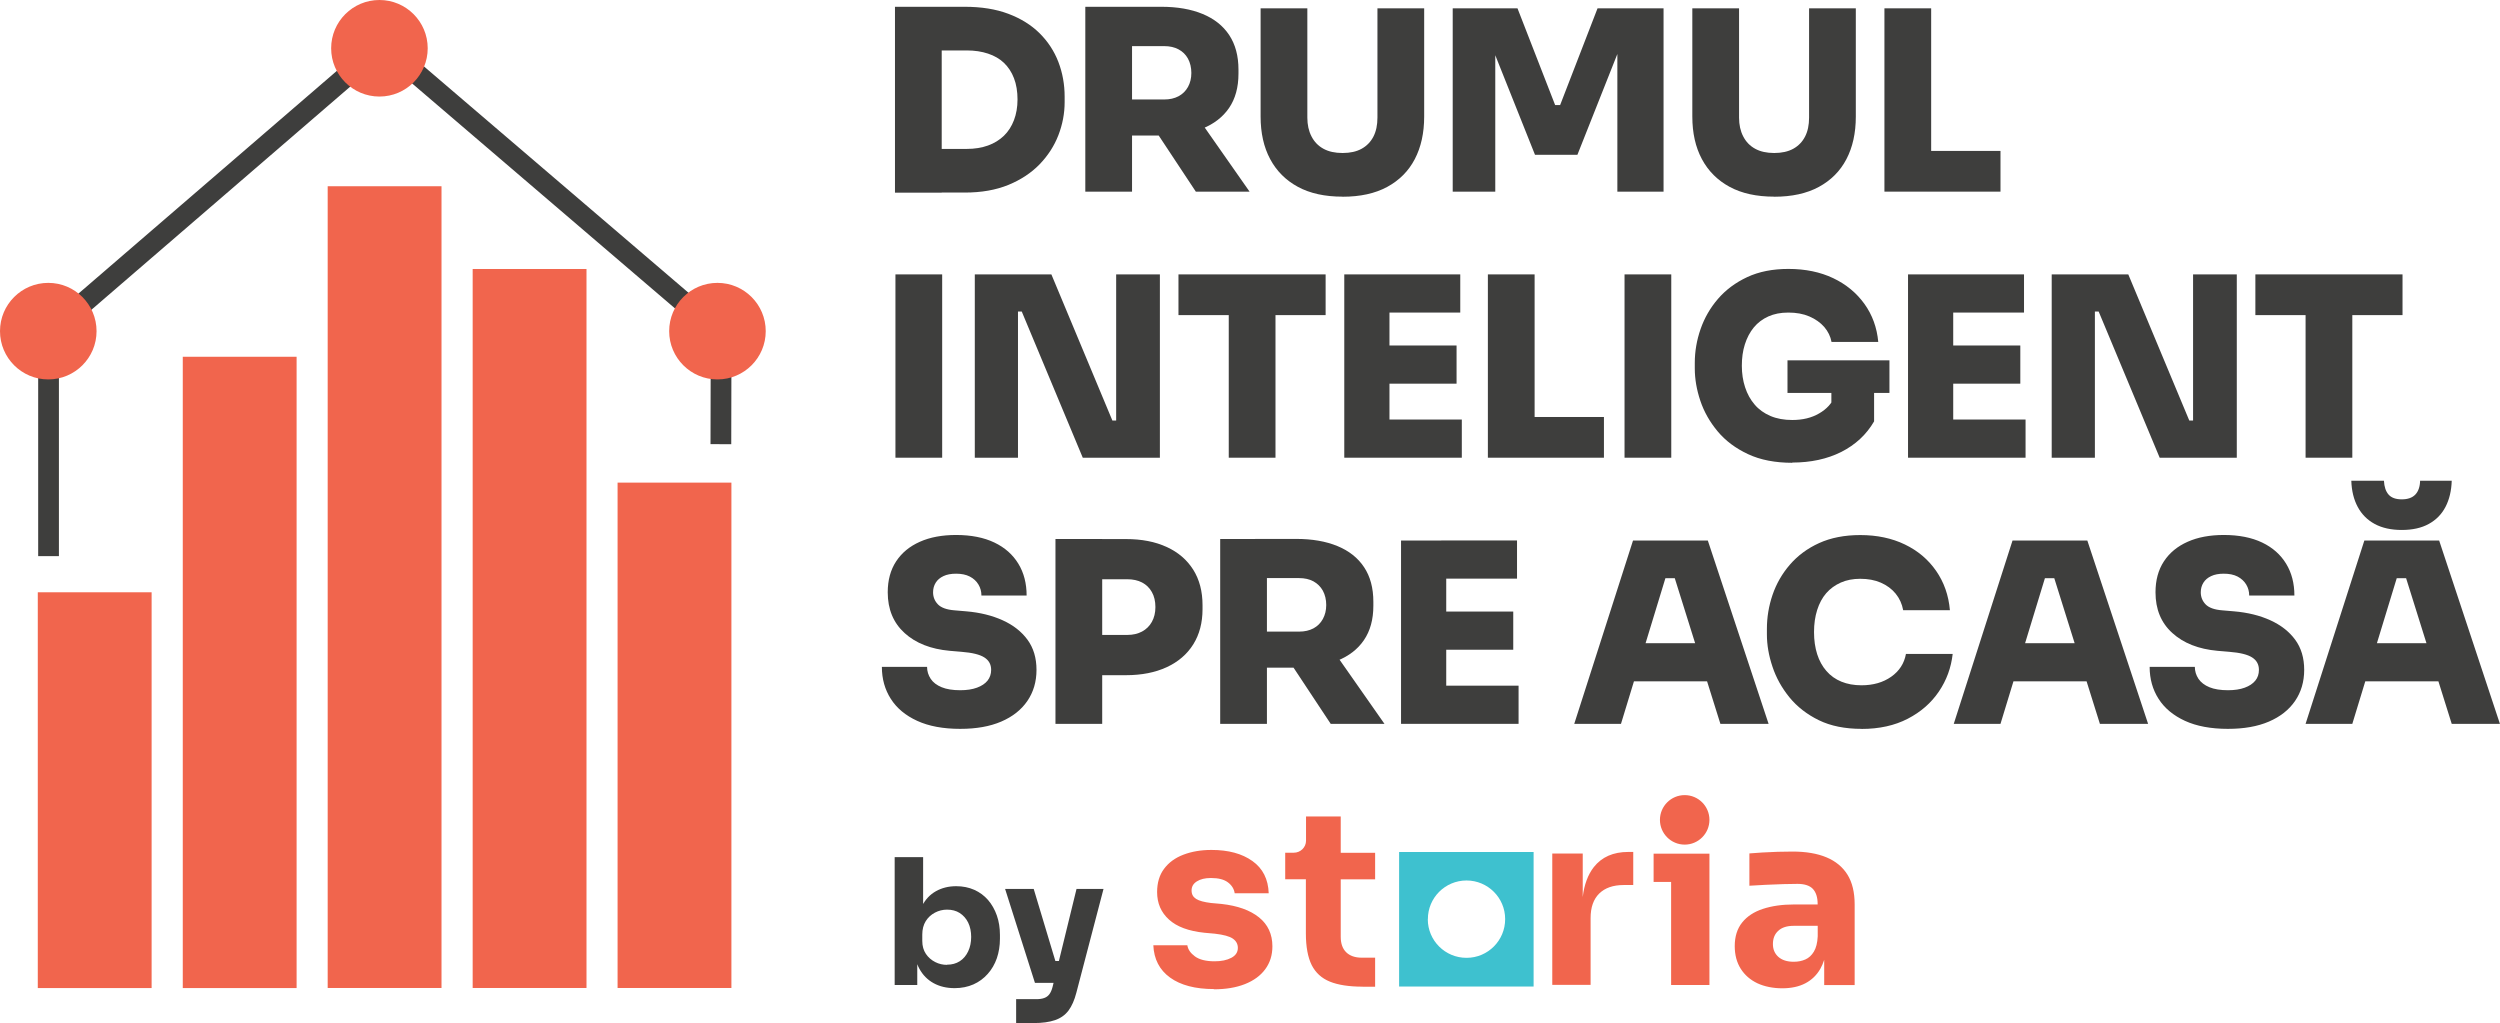 <?xml version="1.0" encoding="UTF-8"?>
<svg id="Layer_1" data-name="Layer 1" xmlns="http://www.w3.org/2000/svg" viewBox="0 0 324.17 132.65">
  <defs>
    <style>
      .cls-1 {
        fill-rule: evenodd;
      }

      .cls-1, .cls-2, .cls-3, .cls-4 {
        stroke-width: 0px;
      }

      .cls-1, .cls-4 {
        fill: #f1654d;
      }

      .cls-2 {
        fill: #3e3e3d;
      }

      .cls-3 {
        fill: #3ec1cf;
      }
    </style>
  </defs>
  <rect class="cls-4" x="23.7" y="46.26" width="14.76" height="81.86"/>
  <rect class="cls-4" x="42.49" y="24.15" width="14.76" height="103.96"/>
  <rect class="cls-4" x="4.9" y="76.8" width="14.76" height="51.32"/>
  <rect class="cls-4" x="61.29" y="34.88" width="14.76" height="93.23"/>
  <rect class="cls-4" x="80.08" y="62.58" width="14.76" height="65.53"/>
  <polygon class="cls-2" points="7.64 72.11 4.95 72.11 4.95 42.57 49.64 4.05 94.85 42.73 94.82 57.6 92.13 57.59 92.16 43.96 49.65 7.58 7.64 43.8 7.64 72.11"/>
  <circle class="cls-4" cx="6.26" cy="42.94" r="6.26"/>
  <circle class="cls-4" cx="49.2" cy="6.26" r="6.26"/>
  <circle class="cls-4" cx="93.03" cy="42.94" r="6.26"/>
  <g>
    <path class="cls-2" d="M116.05,24.98V.88h6.06v24.1h-6.06ZM121.45,24.98v-5.67h3.91c1.02,0,1.94-.15,2.75-.44s1.5-.72,2.07-1.27,1-1.23,1.3-2.02c.3-.79.46-1.69.46-2.69s-.15-1.96-.46-2.75c-.3-.79-.74-1.45-1.3-1.99-.56-.53-1.25-.93-2.07-1.2-.81-.27-1.73-.41-2.75-.41h-3.91V.88h3.65c2.15,0,4.03.3,5.65.91,1.62.61,2.97,1.45,4.05,2.52s1.9,2.32,2.44,3.73c.54,1.41.81,2.91.81,4.49v.72c0,1.45-.27,2.88-.81,4.28-.54,1.4-1.36,2.66-2.44,3.78-1.09,1.12-2.44,2.01-4.05,2.67-1.62.66-3.5.99-5.65.99h-3.65Z"/>
    <path class="cls-2" d="M140.73,24.85V.88h6.06v23.97h-6.06ZM145.26,17.56v-4.66h5.7c.72,0,1.33-.14,1.86-.42.52-.28.93-.68,1.22-1.2.29-.52.44-1.13.44-1.82s-.15-1.33-.44-1.86-.7-.92-1.22-1.2-1.14-.42-1.86-.42h-5.7V.88h5.34c2.06,0,3.84.31,5.34.93,1.5.62,2.65,1.53,3.45,2.74s1.2,2.7,1.2,4.48v.52c0,1.78-.41,3.26-1.22,4.45-.81,1.18-1.96,2.07-3.45,2.67-1.49.6-3.26.9-5.33.9h-5.34ZM155.06,24.85l-6.68-10.1h6.58l7.07,10.1h-6.97Z"/>
    <path class="cls-2" d="M174.08,25.5c-2.28,0-4.21-.42-5.78-1.27s-2.77-2.05-3.6-3.6c-.83-1.55-1.24-3.39-1.24-5.52V1.08h6.06v14.17c0,.93.18,1.75.54,2.44.36.7.87,1.23,1.55,1.6.67.37,1.5.55,2.48.55s1.8-.18,2.47-.55c.67-.37,1.18-.9,1.53-1.58.35-.68.52-1.5.52-2.46V1.08h6.06v14.04c0,2.13-.41,3.97-1.22,5.52-.81,1.55-2.01,2.75-3.58,3.6-1.57.85-3.5,1.27-5.78,1.27Z"/>
    <path class="cls-2" d="M188.37,24.85V1.08h8.4l4.88,12.54h.65l4.85-12.54h8.56v23.77h-5.99V4.56l.94.07-6.12,15.44h-5.5l-6.16-15.44,1.01-.07v20.29h-5.54Z"/>
    <path class="cls-2" d="M230.06,25.5c-2.28,0-4.21-.42-5.78-1.27s-2.77-2.05-3.6-3.6c-.83-1.55-1.24-3.39-1.24-5.52V1.08h6.06v14.17c0,.93.18,1.75.54,2.44.36.7.87,1.23,1.55,1.6.67.37,1.5.55,2.47.55s1.8-.18,2.47-.55c.67-.37,1.18-.9,1.53-1.58.35-.68.52-1.5.52-2.46V1.08h6.06v14.04c0,2.13-.41,3.97-1.22,5.52-.81,1.55-2.01,2.75-3.58,3.6s-3.5,1.27-5.78,1.27Z"/>
    <path class="cls-2" d="M244.35,24.85V1.08h6.06v23.77h-6.06ZM249.76,24.85v-5.28h9.64v5.28h-9.64Z"/>
    <path class="cls-2" d="M116.11,59.35v-23.77h6.06v23.77h-6.06Z"/>
    <path class="cls-2" d="M126.4,59.35v-23.77h9.93l7.91,18.95h1.14l-.65.59v-19.54h5.67v23.77h-10l-7.91-18.95h-1.14l.65-.59v19.54h-5.6Z"/>
    <path class="cls-2" d="M152.81,40.86v-5.28h19.08v5.28h-19.08ZM159.33,59.35v-19.15h6.06v19.15h-6.06Z"/>
    <path class="cls-2" d="M174.31,59.35v-23.77h5.86v23.77h-5.86ZM179.52,40.53v-4.95h9.83v4.95h-9.83ZM179.52,49.75v-4.95h9.35v4.95h-9.35ZM179.52,59.35v-4.95h10.03v4.95h-10.03Z"/>
    <path class="cls-2" d="M192.93,59.35v-23.77h6.06v23.77h-6.06ZM198.34,59.35v-5.28h9.64v5.28h-9.64Z"/>
    <path class="cls-2" d="M210.65,59.35v-23.77h6.06v23.77h-6.06Z"/>
    <path class="cls-2" d="M232.43,60.01c-2.24,0-4.16-.37-5.76-1.12-1.61-.75-2.92-1.73-3.94-2.95-1.02-1.22-1.77-2.54-2.25-3.97-.48-1.43-.72-2.83-.72-4.2v-.72c0-1.48.25-2.94.75-4.38.5-1.44,1.25-2.75,2.26-3.92,1.01-1.17,2.27-2.11,3.79-2.82,1.52-.71,3.3-1.06,5.34-1.06,2.19,0,4.13.4,5.81,1.2,1.68.8,3.03,1.92,4.05,3.34,1.02,1.42,1.62,3.07,1.79,4.93h-6.06c-.13-.72-.45-1.36-.94-1.94-.5-.57-1.15-1.03-1.94-1.37-.79-.34-1.7-.5-2.72-.5s-1.84.17-2.59.5c-.75.34-1.38.81-1.89,1.43s-.89,1.35-1.16,2.2-.39,1.77-.39,2.77.14,1.93.42,2.78c.28.86.69,1.61,1.24,2.25.54.64,1.23,1.13,2.05,1.48.82.35,1.77.52,2.83.52,1.35,0,2.51-.28,3.48-.85.98-.56,1.66-1.31,2.05-2.25l-.46,3.58v-5.18h5.54v4.88c-1,1.72-2.42,3.03-4.25,3.96-1.83.92-3.96,1.38-6.37,1.38ZM231.78,50.95v-4.23h13.22v4.23h-13.22Z"/>
    <path class="cls-2" d="M247.41,59.35v-23.77h5.86v23.77h-5.86ZM252.62,40.53v-4.95h9.83v4.95h-9.83ZM252.62,49.75v-4.95h9.35v4.95h-9.35ZM252.62,59.35v-4.95h10.03v4.95h-10.03Z"/>
    <path class="cls-2" d="M266.04,59.35v-23.77h9.93l7.91,18.95h1.14l-.65.59v-19.54h5.67v23.77h-10l-7.91-18.95h-1.14l.65-.59v19.54h-5.6Z"/>
    <path class="cls-2" d="M292.45,40.86v-5.28h19.08v5.28h-19.08ZM298.96,59.35v-19.15h6.06v19.15h-6.06Z"/>
    <path class="cls-2" d="M124.51,94.51c-2.21,0-4.08-.35-5.58-1.04-1.51-.69-2.65-1.64-3.42-2.85-.77-1.2-1.16-2.59-1.16-4.15h5.86c0,.56.16,1.08.47,1.55.31.47.79.83,1.42,1.09.63.26,1.43.39,2.41.39.85,0,1.57-.11,2.17-.33.6-.22,1.05-.52,1.37-.91.31-.39.47-.86.47-1.4,0-.7-.29-1.23-.88-1.61-.59-.38-1.57-.62-2.96-.73l-1.53-.13c-2.45-.22-4.41-.99-5.86-2.31-1.45-1.32-2.18-3.08-2.18-5.28,0-1.56.36-2.9,1.09-4.01.73-1.11,1.75-1.95,3.08-2.54,1.32-.59,2.89-.88,4.69-.88,1.95,0,3.61.33,4.97.98s2.39,1.57,3.11,2.75c.72,1.18,1.07,2.56,1.07,4.12h-5.86c0-.52-.13-1-.39-1.43-.26-.43-.63-.78-1.12-1.03-.49-.25-1.08-.37-1.77-.37-.65,0-1.2.1-1.64.31-.45.21-.78.49-1.01.86-.23.37-.34.78-.34,1.24,0,.61.21,1.13.62,1.56.41.43,1.13.7,2.15.78l1.53.13c1.78.15,3.35.54,4.72,1.16,1.37.62,2.44,1.46,3.22,2.52.78,1.06,1.17,2.37,1.17,3.91s-.4,2.89-1.19,4.04c-.79,1.15-1.92,2.04-3.39,2.67-1.47.63-3.23.94-5.29.94Z"/>
    <path class="cls-2" d="M136.86,93.86v-23.97h6.06v23.97h-6.06ZM142.26,87.54v-5.21h3.91c.74,0,1.38-.15,1.92-.44.54-.29.97-.71,1.27-1.25.3-.54.46-1.18.46-1.92s-.15-1.41-.46-1.95c-.3-.54-.73-.96-1.27-1.24-.54-.28-1.18-.42-1.92-.42h-3.91v-5.21h3.74c2.04,0,3.8.34,5.29,1.03,1.49.68,2.63,1.67,3.44,2.95.8,1.28,1.2,2.81,1.2,4.59v.52c0,1.76-.4,3.28-1.2,4.56-.8,1.28-1.95,2.27-3.44,2.96-1.49.69-3.25,1.04-5.29,1.04h-3.74Z"/>
    <path class="cls-2" d="M158.22,93.86v-23.97h6.06v23.97h-6.06ZM162.75,86.56v-4.66h5.7c.72,0,1.33-.14,1.86-.42.52-.28.93-.68,1.22-1.21s.44-1.13.44-1.82-.15-1.33-.44-1.86c-.29-.52-.7-.92-1.22-1.21-.52-.28-1.14-.42-1.86-.42h-5.7v-5.08h5.34c2.06,0,3.84.31,5.34.93,1.5.62,2.65,1.53,3.45,2.74.8,1.2,1.2,2.7,1.2,4.48v.52c0,1.78-.41,3.26-1.22,4.45s-1.96,2.07-3.45,2.67c-1.49.6-3.26.9-5.32.9h-5.34ZM172.55,93.86l-6.68-10.1h6.58l7.07,10.1h-6.97Z"/>
    <path class="cls-2" d="M181.67,93.86v-23.77h5.86v23.77h-5.86ZM186.88,75.03v-4.95h9.83v4.95h-9.83ZM186.88,84.25v-4.95h9.34v4.95h-9.34ZM186.88,93.86v-4.95h10.03v4.95h-10.03Z"/>
    <path class="cls-2" d="M204.13,93.86l7.62-23.77h9.7l7.88,23.77h-6.25l-6.12-19.54,1.73.65h-4.3l1.76-.65-5.96,19.54h-6.06ZM210.36,88.35l1.82-4.95h9.02l1.82,4.95h-12.67Z"/>
    <path class="cls-2" d="M241.39,94.51c-2.15,0-4-.37-5.54-1.12-1.54-.75-2.81-1.74-3.81-2.96-1-1.23-1.74-2.56-2.21-3.99-.48-1.43-.72-2.82-.72-4.17v-.72c0-1.5.24-2.97.73-4.41s1.24-2.75,2.25-3.92c1.01-1.17,2.27-2.11,3.79-2.8,1.52-.69,3.3-1.04,5.34-1.04,2.17,0,4.1.41,5.78,1.22s3.03,1.95,4.05,3.42c1.02,1.47,1.62,3.16,1.79,5.1h-6.06c-.15-.82-.48-1.54-.98-2.15-.5-.61-1.14-1.08-1.92-1.42-.78-.34-1.67-.5-2.67-.5-.93,0-1.78.16-2.52.49s-1.38.79-1.89,1.38-.9,1.32-1.17,2.17-.41,1.8-.41,2.87.14,2.02.41,2.87.67,1.57,1.2,2.18,1.18,1.07,1.94,1.38c.76.31,1.63.47,2.6.47,1.52,0,2.81-.37,3.86-1.11s1.69-1.73,1.91-2.96h6.06c-.2,1.78-.79,3.41-1.79,4.88-1,1.48-2.34,2.65-4.04,3.53s-3.69,1.32-5.99,1.32Z"/>
    <path class="cls-2" d="M253.34,93.86l7.62-23.77h9.7l7.88,23.77h-6.25l-6.12-19.54,1.73.65h-4.3l1.76-.65-5.96,19.54h-6.06ZM259.56,88.35l1.82-4.95h9.02l1.82,4.95h-12.67Z"/>
    <path class="cls-2" d="M288.9,94.51c-2.21,0-4.08-.35-5.58-1.04s-2.65-1.64-3.42-2.85c-.77-1.2-1.16-2.59-1.16-4.15h5.86c0,.56.16,1.08.47,1.55.32.47.79.83,1.42,1.09s1.43.39,2.41.39c.85,0,1.57-.11,2.17-.33.6-.22,1.05-.52,1.37-.91s.47-.86.47-1.4c0-.7-.29-1.23-.88-1.61-.59-.38-1.57-.62-2.96-.73l-1.53-.13c-2.45-.22-4.41-.99-5.86-2.31-1.46-1.32-2.18-3.08-2.18-5.28,0-1.56.36-2.9,1.09-4.01s1.75-1.95,3.08-2.54c1.32-.59,2.89-.88,4.69-.88,1.95,0,3.61.33,4.97.98,1.36.65,2.39,1.57,3.11,2.75.72,1.18,1.07,2.56,1.07,4.12h-5.86c0-.52-.13-1-.39-1.43-.26-.43-.64-.78-1.12-1.03-.49-.25-1.08-.37-1.78-.37-.65,0-1.2.1-1.64.31-.45.21-.78.49-1.01.86-.23.37-.34.78-.34,1.24,0,.61.21,1.13.62,1.56.41.43,1.13.7,2.15.78l1.53.13c1.78.15,3.36.54,4.72,1.16s2.44,1.46,3.22,2.52,1.17,2.37,1.17,3.91-.4,2.89-1.19,4.04c-.79,1.15-1.92,2.04-3.39,2.67-1.47.63-3.23.94-5.29.94Z"/>
    <path class="cls-2" d="M298.96,93.86l7.62-23.77h9.7l7.88,23.77h-6.25l-6.12-19.54,1.73.65h-4.3l1.76-.65-5.96,19.54h-6.06ZM311.44,68.72c-1.39,0-2.56-.26-3.52-.78-.96-.52-1.69-1.26-2.2-2.21-.51-.95-.79-2.08-.83-3.39h4.23c.04.78.24,1.38.6,1.79.36.41.93.62,1.71.62s1.37-.21,1.76-.62c.39-.41.6-1.01.62-1.79h4.1c-.04,1.3-.31,2.43-.81,3.39-.5.96-1.22,1.69-2.17,2.21-.94.52-2.11.78-3.5.78ZM305.18,88.35l1.82-4.95h9.02l1.82,4.95h-12.67Z"/>
  </g>
  <g id="storia_1_main" data-name="storia 1 main">
    <path class="cls-1" d="M157.41,128.25c-2.42,0-4.32-.5-5.69-1.49-1.37-.99-2.09-2.39-2.17-4.19h4.41c.08.54.41,1.02.98,1.44.57.42,1.42.64,2.56.64.87,0,1.59-.15,2.16-.45.57-.3.85-.73.85-1.29,0-.5-.22-.9-.65-1.2-.43-.3-1.21-.51-2.33-.64l-1.34-.12c-2.05-.21-3.59-.78-4.61-1.71-1.03-.93-1.54-2.12-1.54-3.57,0-1.2.3-2.21.9-3.01.6-.81,1.43-1.42,2.5-1.83,1.07-.41,2.28-.62,3.65-.62,2.2,0,3.97.48,5.31,1.44,1.35.96,2.05,2.36,2.11,4.18h-4.41c-.08-.56-.37-1.03-.87-1.41-.5-.38-1.23-.57-2.21-.57-.77,0-1.38.15-1.83.44-.46.29-.68.68-.68,1.18s.2.84.59,1.09c.39.25,1.04.42,1.93.53l1.34.12c2.09.23,3.72.81,4.88,1.74,1.16.93,1.74,2.19,1.74,3.76,0,1.14-.31,2.13-.93,2.97-.62.84-1.5,1.48-2.64,1.93-1.14.45-2.48.67-4.01.67ZM176.7,127.94c-1.76,0-3.2-.22-4.27-.66-1.06-.43-1.84-1.15-2.34-2.13-.5-1-.76-2.38-.76-4.11v-7.03s-2.68,0-2.68,0v-3.44h1.11c.88,0,1.59-.7,1.59-1.56v-3.14h4.5v4.71h4.46v3.44h-4.46v7.46c0,.87.24,1.54.71,2,.47.46,1.15.7,2.01.7h1.74v3.77h-1.61ZM205.23,116.32c.19-1.61.67-2.9,1.44-3.89,1.03-1.3,2.51-1.96,4.46-1.96h.65v4.29h-1.24c-1.37,0-2.42.37-3.17,1.1-.75.74-1.12,1.8-1.12,3.18v8.67h-4.97v-17.03h3.95v5.63ZM216.69,114.36h-2.27v-3.67h7.24v17.03h-4.97v-13.36ZM218.45,103.1c1.77,0,3.21,1.44,3.21,3.21s-1.44,3.21-3.21,3.21-3.21-1.44-3.21-3.21,1.44-3.21,3.21-3.21ZM236.54,124.46c-.14.43-.31.83-.51,1.18-.47.81-1.11,1.43-1.93,1.86-.82.43-1.82.65-3,.65s-2.29-.22-3.22-.65c-.92-.44-1.64-1.06-2.16-1.88-.52-.82-.78-1.8-.78-2.94,0-1.24.32-2.26.96-3.06.64-.8,1.54-1.39,2.7-1.77,1.16-.38,2.5-.57,4.01-.57h3.08v-.06c0-.87-.21-1.52-.62-1.96-.41-.43-1.08-.65-1.99-.65-.46,0-1.06.01-1.8.03-.75.02-1.51.05-2.3.09s-1.5.08-2.14.12v-4.19c.48-.04,1.04-.08,1.68-.12.64-.04,1.3-.07,1.99-.09.68-.02,1.33-.03,1.93-.03,1.74,0,3.21.25,4.4.75,1.19.5,2.1,1.25,2.72,2.25.62,1,.93,2.29.93,3.87v10.44h-3.95v-3.26ZM235.7,120.05h-3.11c-.87,0-1.54.21-2,.64-.47.42-.7,1-.7,1.72,0,.68.23,1.24.7,1.66.47.42,1.13.64,2,.64.56,0,1.06-.1,1.51-.3.45-.2.81-.53,1.1-1.01.29-.48.46-1.14.5-1.99v-1.37Z"/>
    <g id="sygnet1">
      <path class="cls-3" d="M185.14,119.2c0,2.77,2.26,5.01,5.03,5,2.77,0,5.01-2.26,5-5.03,0-2.76-2.25-5-5.01-5-2.77,0-5.02,2.25-5.01,5.02h0ZM198.87,127.92h-17.45v-17.44h17.44v17.44Z"/>
    </g>
  </g>
  <g>
    <path class="cls-2" d="M123.77,128.13c-1.03,0-1.94-.22-2.72-.65-.78-.43-1.4-1.06-1.84-1.87-.45-.82-.68-1.82-.71-3h.44v5.11h-2.93v-16.58h3.69v8.43l-.88,1.09c.05-1.26.29-2.31.73-3.17.44-.86,1.04-1.5,1.81-1.93.77-.43,1.64-.65,2.63-.65.86,0,1.64.16,2.34.47.7.31,1.29.75,1.79,1.32.49.57.87,1.24,1.14,2.01.27.77.4,1.61.4,2.52v.5c0,.91-.14,1.75-.4,2.52-.27.77-.66,1.45-1.18,2.03-.51.58-1.13,1.04-1.85,1.36-.72.32-1.54.49-2.44.49ZM122.8,125.09c.63,0,1.18-.15,1.65-.45.47-.3.83-.73,1.09-1.28.26-.55.39-1.18.39-1.87s-.13-1.33-.39-1.86c-.26-.53-.63-.94-1.09-1.24-.47-.3-1.02-.44-1.65-.44-.55,0-1.08.13-1.57.39s-.89.62-1.19,1.1-.45,1.06-.45,1.74v.84c0,.65.16,1.21.47,1.67.31.46.72.81,1.21,1.06s1,.36,1.52.36Z"/>
    <path class="cls-2" d="M134.2,127.45l-3.87-12.18h3.71l3.66,12.18h-3.5ZM131.76,132.65v-3.09h2.63c.4,0,.74-.05,1.01-.15.28-.1.5-.26.67-.49s.31-.54.41-.93l3.11-12.72h3.5l-3.52,13.45c-.25.97-.59,1.74-1.02,2.32-.44.58-1.02.99-1.75,1.24s-1.65.38-2.78.38h-2.26ZM135.72,127.45v-2.84h2.67v2.84h-2.67Z"/>
  </g>
</svg>